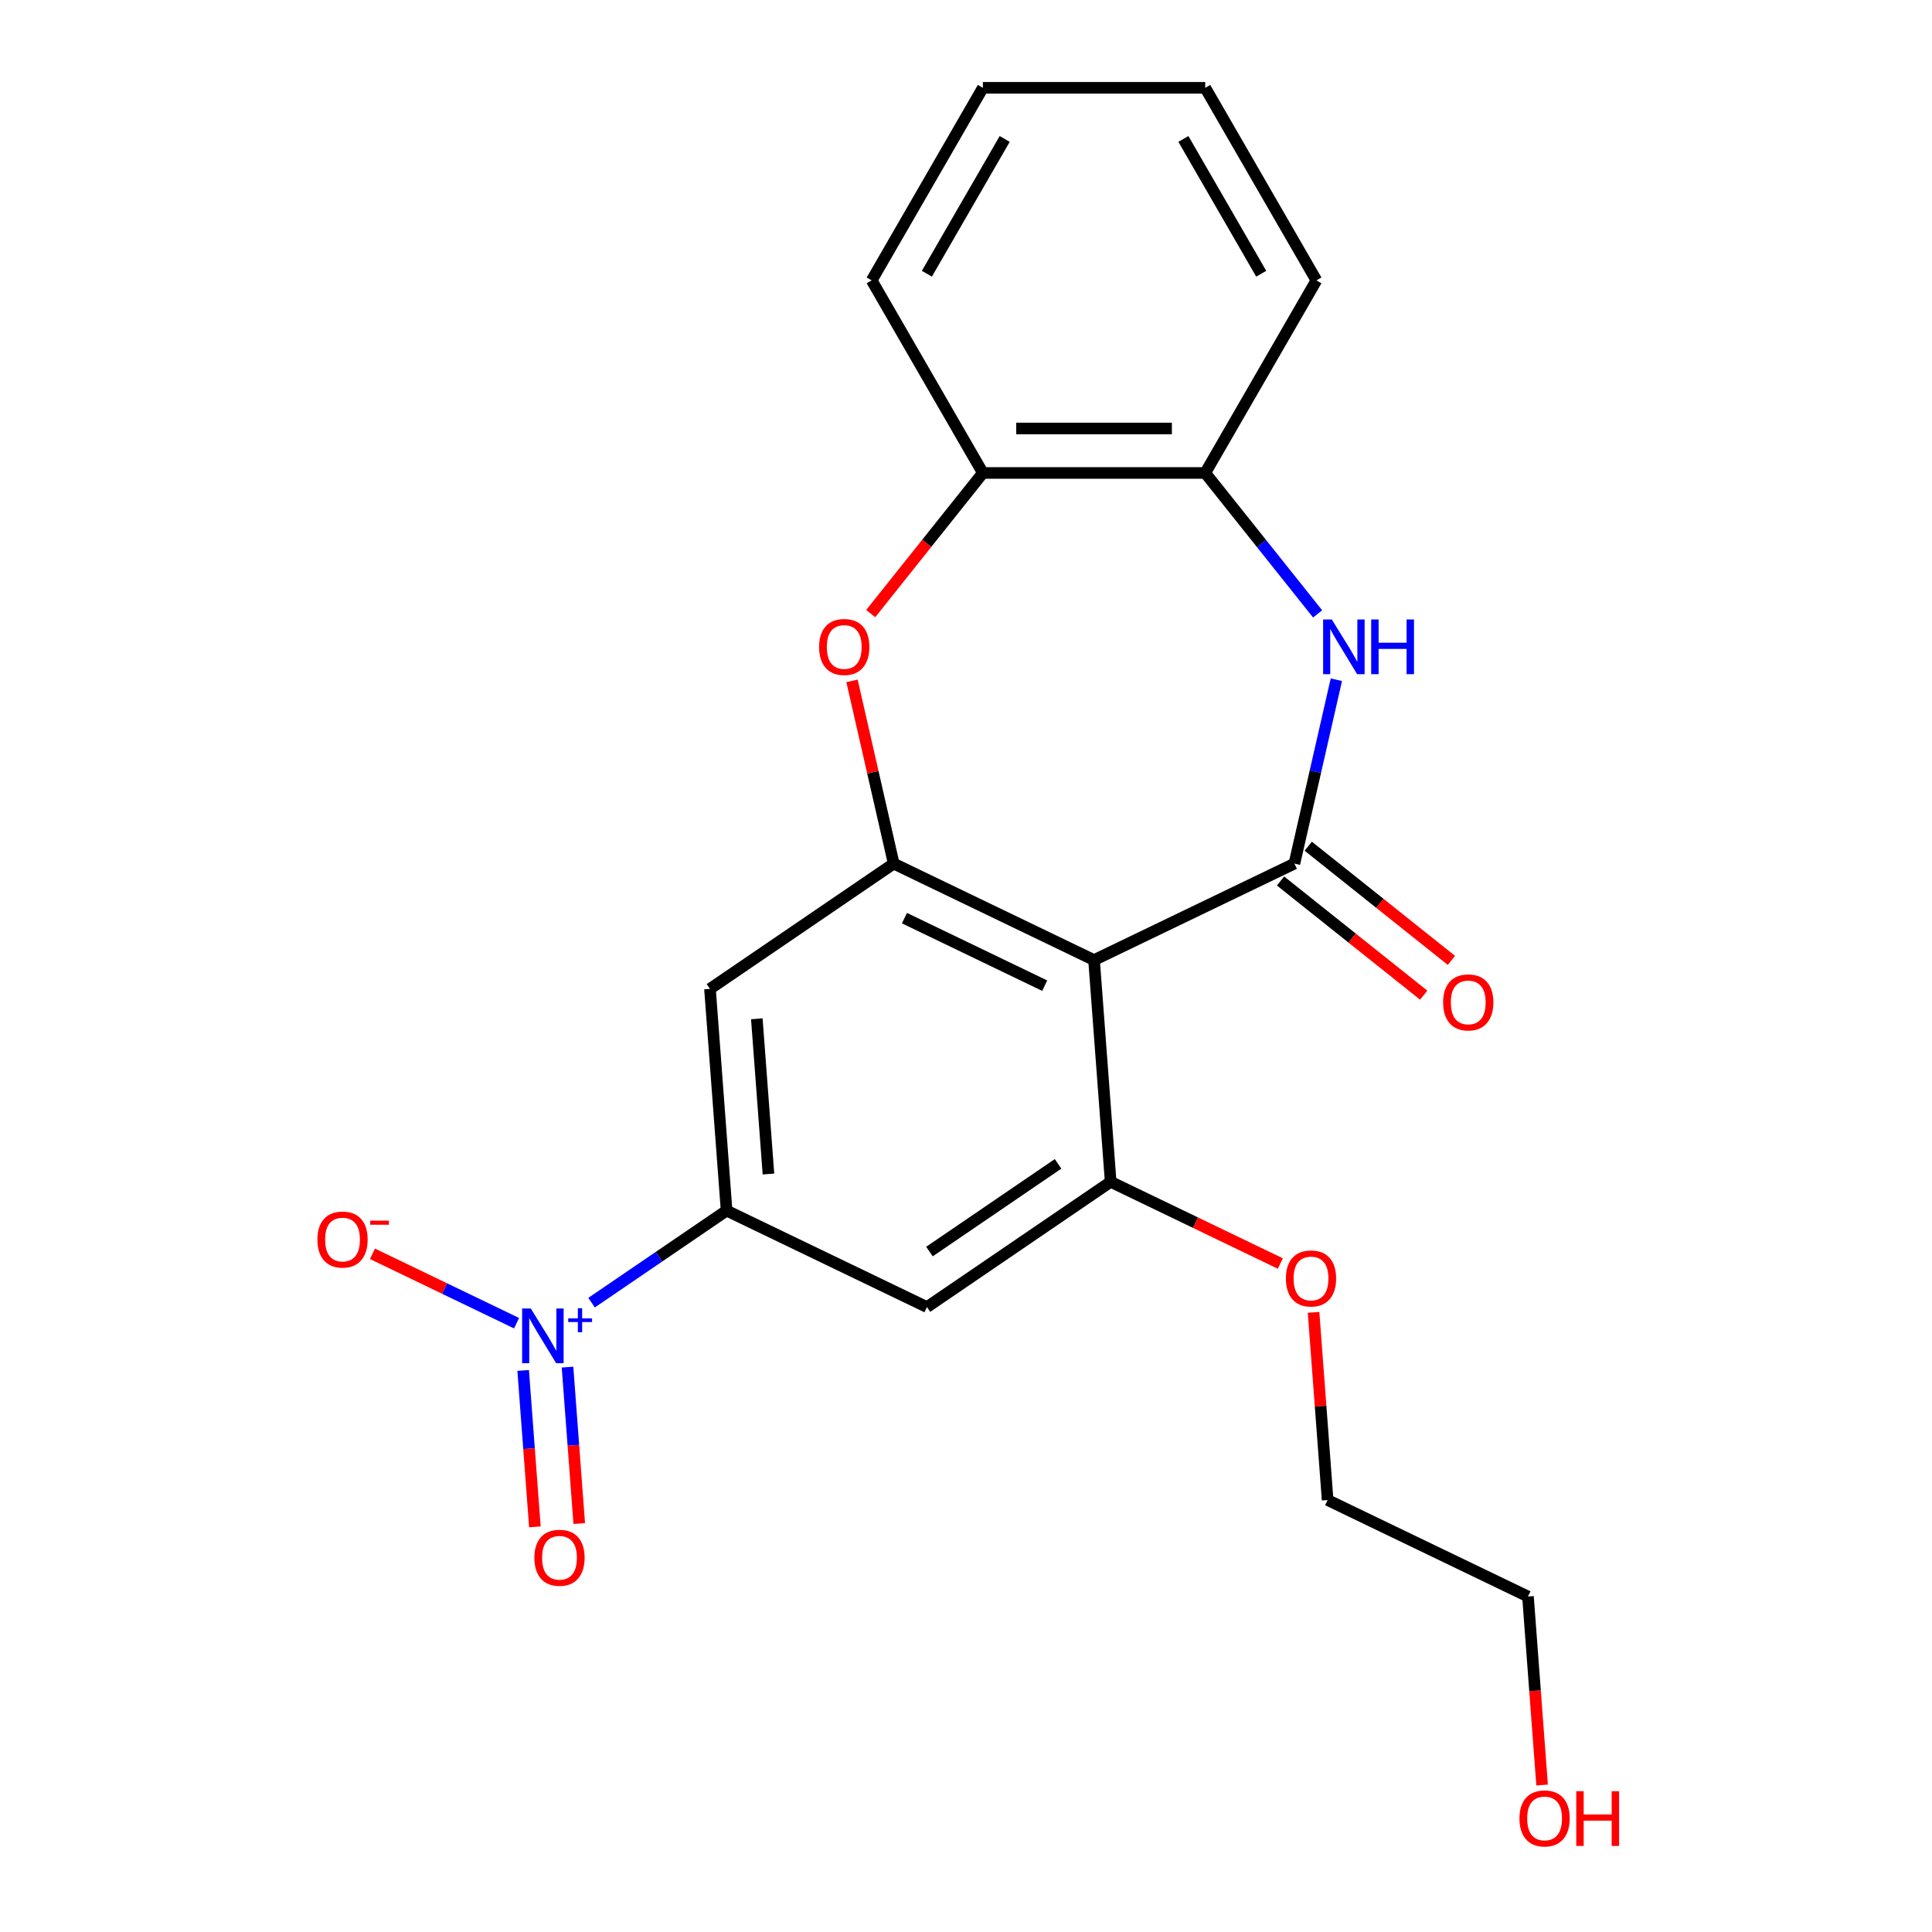 <?xml version='1.0' encoding='iso-8859-1'?>
<svg version='1.1' baseProfile='full'
              xmlns='http://www.w3.org/2000/svg'
                      xmlns:rdkit='http://www.rdkit.org/xml'
                      xmlns:xlink='http://www.w3.org/1999/xlink'
                  xml:space='preserve'
width='1000px' height='1000px' viewBox='0 0 1000 1000'>
<!-- END OF HEADER -->
<rect style='opacity:1.0;fill:#FFFFFF;stroke:none' width='1000' height='1000' x='0' y='0'> </rect>
<path class='bond-0' d='M 669.975,446.998 L 566.278,496.936' style='fill:none;fill-rule:evenodd;stroke:#000000;stroke-width:6px;stroke-linecap:butt;stroke-linejoin:miter;stroke-opacity:1' />
<path class='bond-3' d='M 669.975,446.998 L 680.836,399.412' style='fill:none;fill-rule:evenodd;stroke:#000000;stroke-width:6px;stroke-linecap:butt;stroke-linejoin:miter;stroke-opacity:1' />
<path class='bond-3' d='M 680.836,399.412 L 691.697,351.827' style='fill:none;fill-rule:evenodd;stroke:#0000FF;stroke-width:6px;stroke-linecap:butt;stroke-linejoin:miter;stroke-opacity:1' />
<path class='bond-12' d='M 662.799,455.997 L 699.852,485.546' style='fill:none;fill-rule:evenodd;stroke:#000000;stroke-width:6px;stroke-linecap:butt;stroke-linejoin:miter;stroke-opacity:1' />
<path class='bond-12' d='M 699.852,485.546 L 736.906,515.095' style='fill:none;fill-rule:evenodd;stroke:#FF0000;stroke-width:6px;stroke-linecap:butt;stroke-linejoin:miter;stroke-opacity:1' />
<path class='bond-12' d='M 677.151,438 L 714.204,467.549' style='fill:none;fill-rule:evenodd;stroke:#000000;stroke-width:6px;stroke-linecap:butt;stroke-linejoin:miter;stroke-opacity:1' />
<path class='bond-12' d='M 714.204,467.549 L 751.258,497.098' style='fill:none;fill-rule:evenodd;stroke:#FF0000;stroke-width:6px;stroke-linecap:butt;stroke-linejoin:miter;stroke-opacity:1' />
<path class='bond-2' d='M 566.278,496.936 L 462.581,446.998' style='fill:none;fill-rule:evenodd;stroke:#000000;stroke-width:6px;stroke-linecap:butt;stroke-linejoin:miter;stroke-opacity:1' />
<path class='bond-2' d='M 540.736,510.185 L 468.148,475.228' style='fill:none;fill-rule:evenodd;stroke:#000000;stroke-width:6px;stroke-linecap:butt;stroke-linejoin:miter;stroke-opacity:1' />
<path class='bond-4' d='M 566.278,496.936 L 574.879,611.709' style='fill:none;fill-rule:evenodd;stroke:#000000;stroke-width:6px;stroke-linecap:butt;stroke-linejoin:miter;stroke-opacity:1' />
<path class='bond-1' d='M 306.198,674.255 L 341.142,650.431' style='fill:none;fill-rule:evenodd;stroke:#0000FF;stroke-width:6px;stroke-linecap:butt;stroke-linejoin:miter;stroke-opacity:1' />
<path class='bond-1' d='M 341.142,650.431 L 376.086,626.606' style='fill:none;fill-rule:evenodd;stroke:#000000;stroke-width:6px;stroke-linecap:butt;stroke-linejoin:miter;stroke-opacity:1' />
<path class='bond-11' d='M 267.373,684.884 L 230.083,666.926' style='fill:none;fill-rule:evenodd;stroke:#0000FF;stroke-width:6px;stroke-linecap:butt;stroke-linejoin:miter;stroke-opacity:1' />
<path class='bond-11' d='M 230.083,666.926 L 192.794,648.968' style='fill:none;fill-rule:evenodd;stroke:#FF0000;stroke-width:6px;stroke-linecap:butt;stroke-linejoin:miter;stroke-opacity:1' />
<path class='bond-13' d='M 270.79,709.339 L 273.824,749.822' style='fill:none;fill-rule:evenodd;stroke:#0000FF;stroke-width:6px;stroke-linecap:butt;stroke-linejoin:miter;stroke-opacity:1' />
<path class='bond-13' d='M 273.824,749.822 L 276.858,790.304' style='fill:none;fill-rule:evenodd;stroke:#FF0000;stroke-width:6px;stroke-linecap:butt;stroke-linejoin:miter;stroke-opacity:1' />
<path class='bond-13' d='M 293.745,707.619 L 296.779,748.101' style='fill:none;fill-rule:evenodd;stroke:#0000FF;stroke-width:6px;stroke-linecap:butt;stroke-linejoin:miter;stroke-opacity:1' />
<path class='bond-13' d='M 296.779,748.101 L 299.812,788.584' style='fill:none;fill-rule:evenodd;stroke:#FF0000;stroke-width:6px;stroke-linecap:butt;stroke-linejoin:miter;stroke-opacity:1' />
<path class='bond-5' d='M 462.581,446.998 L 451.789,399.712' style='fill:none;fill-rule:evenodd;stroke:#000000;stroke-width:6px;stroke-linecap:butt;stroke-linejoin:miter;stroke-opacity:1' />
<path class='bond-5' d='M 451.789,399.712 L 440.996,352.427' style='fill:none;fill-rule:evenodd;stroke:#FF0000;stroke-width:6px;stroke-linecap:butt;stroke-linejoin:miter;stroke-opacity:1' />
<path class='bond-7' d='M 462.581,446.998 L 367.485,511.833' style='fill:none;fill-rule:evenodd;stroke:#000000;stroke-width:6px;stroke-linecap:butt;stroke-linejoin:miter;stroke-opacity:1' />
<path class='bond-9' d='M 681.999,317.752 L 652.912,281.278' style='fill:none;fill-rule:evenodd;stroke:#0000FF;stroke-width:6px;stroke-linecap:butt;stroke-linejoin:miter;stroke-opacity:1' />
<path class='bond-9' d='M 652.912,281.278 L 623.825,244.804' style='fill:none;fill-rule:evenodd;stroke:#000000;stroke-width:6px;stroke-linecap:butt;stroke-linejoin:miter;stroke-opacity:1' />
<path class='bond-8' d='M 574.879,611.709 L 479.783,676.544' style='fill:none;fill-rule:evenodd;stroke:#000000;stroke-width:6px;stroke-linecap:butt;stroke-linejoin:miter;stroke-opacity:1' />
<path class='bond-8' d='M 547.648,602.415 L 481.081,647.8' style='fill:none;fill-rule:evenodd;stroke:#000000;stroke-width:6px;stroke-linecap:butt;stroke-linejoin:miter;stroke-opacity:1' />
<path class='bond-14' d='M 574.879,611.709 L 618.789,632.855' style='fill:none;fill-rule:evenodd;stroke:#000000;stroke-width:6px;stroke-linecap:butt;stroke-linejoin:miter;stroke-opacity:1' />
<path class='bond-14' d='M 618.789,632.855 L 662.698,654' style='fill:none;fill-rule:evenodd;stroke:#FF0000;stroke-width:6px;stroke-linecap:butt;stroke-linejoin:miter;stroke-opacity:1' />
<path class='bond-22' d='M 450.685,317.592 L 479.708,281.198' style='fill:none;fill-rule:evenodd;stroke:#FF0000;stroke-width:6px;stroke-linecap:butt;stroke-linejoin:miter;stroke-opacity:1' />
<path class='bond-22' d='M 479.708,281.198 L 508.731,244.804' style='fill:none;fill-rule:evenodd;stroke:#000000;stroke-width:6px;stroke-linecap:butt;stroke-linejoin:miter;stroke-opacity:1' />
<path class='bond-6' d='M 376.086,626.606 L 479.783,676.544' style='fill:none;fill-rule:evenodd;stroke:#000000;stroke-width:6px;stroke-linecap:butt;stroke-linejoin:miter;stroke-opacity:1' />
<path class='bond-23' d='M 376.086,626.606 L 367.485,511.833' style='fill:none;fill-rule:evenodd;stroke:#000000;stroke-width:6px;stroke-linecap:butt;stroke-linejoin:miter;stroke-opacity:1' />
<path class='bond-23' d='M 397.751,607.67 L 391.73,527.329' style='fill:none;fill-rule:evenodd;stroke:#000000;stroke-width:6px;stroke-linecap:butt;stroke-linejoin:miter;stroke-opacity:1' />
<path class='bond-10' d='M 623.825,244.804 L 508.731,244.804' style='fill:none;fill-rule:evenodd;stroke:#000000;stroke-width:6px;stroke-linecap:butt;stroke-linejoin:miter;stroke-opacity:1' />
<path class='bond-10' d='M 606.561,221.786 L 525.995,221.786' style='fill:none;fill-rule:evenodd;stroke:#000000;stroke-width:6px;stroke-linecap:butt;stroke-linejoin:miter;stroke-opacity:1' />
<path class='bond-16' d='M 623.825,244.804 L 681.373,145.13' style='fill:none;fill-rule:evenodd;stroke:#000000;stroke-width:6px;stroke-linecap:butt;stroke-linejoin:miter;stroke-opacity:1' />
<path class='bond-17' d='M 508.731,244.804 L 451.183,145.13' style='fill:none;fill-rule:evenodd;stroke:#000000;stroke-width:6px;stroke-linecap:butt;stroke-linejoin:miter;stroke-opacity:1' />
<path class='bond-18' d='M 679.898,679.284 L 683.537,727.852' style='fill:none;fill-rule:evenodd;stroke:#FF0000;stroke-width:6px;stroke-linecap:butt;stroke-linejoin:miter;stroke-opacity:1' />
<path class='bond-18' d='M 683.537,727.852 L 687.177,776.42' style='fill:none;fill-rule:evenodd;stroke:#000000;stroke-width:6px;stroke-linecap:butt;stroke-linejoin:miter;stroke-opacity:1' />
<path class='bond-15' d='M 798.186,923.933 L 794.53,875.145' style='fill:none;fill-rule:evenodd;stroke:#FF0000;stroke-width:6px;stroke-linecap:butt;stroke-linejoin:miter;stroke-opacity:1' />
<path class='bond-15' d='M 794.53,875.145 L 790.874,826.357' style='fill:none;fill-rule:evenodd;stroke:#000000;stroke-width:6px;stroke-linecap:butt;stroke-linejoin:miter;stroke-opacity:1' />
<path class='bond-20' d='M 681.373,145.13 L 623.825,45.455' style='fill:none;fill-rule:evenodd;stroke:#000000;stroke-width:6px;stroke-linecap:butt;stroke-linejoin:miter;stroke-opacity:1' />
<path class='bond-20' d='M 652.806,141.688 L 612.522,71.915' style='fill:none;fill-rule:evenodd;stroke:#000000;stroke-width:6px;stroke-linecap:butt;stroke-linejoin:miter;stroke-opacity:1' />
<path class='bond-24' d='M 451.183,145.13 L 508.731,45.455' style='fill:none;fill-rule:evenodd;stroke:#000000;stroke-width:6px;stroke-linecap:butt;stroke-linejoin:miter;stroke-opacity:1' />
<path class='bond-24' d='M 479.75,141.688 L 520.033,71.915' style='fill:none;fill-rule:evenodd;stroke:#000000;stroke-width:6px;stroke-linecap:butt;stroke-linejoin:miter;stroke-opacity:1' />
<path class='bond-19' d='M 687.177,776.42 L 790.874,826.357' style='fill:none;fill-rule:evenodd;stroke:#000000;stroke-width:6px;stroke-linecap:butt;stroke-linejoin:miter;stroke-opacity:1' />
<path class='bond-21' d='M 623.825,45.455 L 508.731,45.455' style='fill:none;fill-rule:evenodd;stroke:#000000;stroke-width:6px;stroke-linecap:butt;stroke-linejoin:miter;stroke-opacity:1' />
<path  class='atom-2' d='M 274.731 677.281
L 284.011 692.281
Q 284.931 693.761, 286.411 696.441
Q 287.891 699.121, 287.971 699.281
L 287.971 677.281
L 291.731 677.281
L 291.731 705.601
L 287.851 705.601
L 277.891 689.201
Q 276.731 687.281, 275.491 685.081
Q 274.291 682.881, 273.931 682.201
L 273.931 705.601
L 270.251 705.601
L 270.251 677.281
L 274.731 677.281
' fill='#0000FF'/>
<path  class='atom-2' d='M 294.107 682.386
L 299.096 682.386
L 299.096 677.133
L 301.314 677.133
L 301.314 682.386
L 306.436 682.386
L 306.436 684.287
L 301.314 684.287
L 301.314 689.567
L 299.096 689.567
L 299.096 684.287
L 294.107 684.287
L 294.107 682.386
' fill='#0000FF'/>
<path  class='atom-4' d='M 689.326 320.629
L 698.606 335.629
Q 699.526 337.109, 701.006 339.789
Q 702.486 342.469, 702.566 342.629
L 702.566 320.629
L 706.326 320.629
L 706.326 348.949
L 702.446 348.949
L 692.486 332.549
Q 691.326 330.629, 690.086 328.429
Q 688.886 326.229, 688.526 325.549
L 688.526 348.949
L 684.846 348.949
L 684.846 320.629
L 689.326 320.629
' fill='#0000FF'/>
<path  class='atom-4' d='M 709.726 320.629
L 713.566 320.629
L 713.566 332.669
L 728.046 332.669
L 728.046 320.629
L 731.886 320.629
L 731.886 348.949
L 728.046 348.949
L 728.046 335.869
L 713.566 335.869
L 713.566 348.949
L 709.726 348.949
L 709.726 320.629
' fill='#0000FF'/>
<path  class='atom-6' d='M 423.97 334.869
Q 423.97 328.069, 427.33 324.269
Q 430.69 320.469, 436.97 320.469
Q 443.25 320.469, 446.61 324.269
Q 449.97 328.069, 449.97 334.869
Q 449.97 341.749, 446.57 345.669
Q 443.17 349.549, 436.97 349.549
Q 430.73 349.549, 427.33 345.669
Q 423.97 341.789, 423.97 334.869
M 436.97 346.349
Q 441.29 346.349, 443.61 343.469
Q 445.97 340.549, 445.97 334.869
Q 445.97 329.309, 443.61 326.509
Q 441.29 323.669, 436.97 323.669
Q 432.65 323.669, 430.29 326.469
Q 427.97 329.269, 427.97 334.869
Q 427.97 340.589, 430.29 343.469
Q 432.65 346.349, 436.97 346.349
' fill='#FF0000'/>
<path  class='atom-12' d='M 164.294 641.584
Q 164.294 634.784, 167.654 630.984
Q 171.014 627.184, 177.294 627.184
Q 183.574 627.184, 186.934 630.984
Q 190.294 634.784, 190.294 641.584
Q 190.294 648.464, 186.894 652.384
Q 183.494 656.264, 177.294 656.264
Q 171.054 656.264, 167.654 652.384
Q 164.294 648.504, 164.294 641.584
M 177.294 653.064
Q 181.614 653.064, 183.934 650.184
Q 186.294 647.264, 186.294 641.584
Q 186.294 636.024, 183.934 633.224
Q 181.614 630.384, 177.294 630.384
Q 172.974 630.384, 170.614 633.184
Q 168.294 635.984, 168.294 641.584
Q 168.294 647.304, 170.614 650.184
Q 172.974 653.064, 177.294 653.064
' fill='#FF0000'/>
<path  class='atom-12' d='M 191.614 631.806
L 201.303 631.806
L 201.303 633.918
L 191.614 633.918
L 191.614 631.806
' fill='#FF0000'/>
<path  class='atom-13' d='M 746.959 518.839
Q 746.959 512.039, 750.319 508.239
Q 753.679 504.439, 759.959 504.439
Q 766.239 504.439, 769.599 508.239
Q 772.959 512.039, 772.959 518.839
Q 772.959 525.719, 769.559 529.639
Q 766.159 533.519, 759.959 533.519
Q 753.719 533.519, 750.319 529.639
Q 746.959 525.759, 746.959 518.839
M 759.959 530.319
Q 764.279 530.319, 766.599 527.439
Q 768.959 524.519, 768.959 518.839
Q 768.959 513.279, 766.599 510.479
Q 764.279 507.639, 759.959 507.639
Q 755.639 507.639, 753.279 510.439
Q 750.959 513.239, 750.959 518.839
Q 750.959 524.559, 753.279 527.439
Q 755.639 530.319, 759.959 530.319
' fill='#FF0000'/>
<path  class='atom-14' d='M 276.592 806.294
Q 276.592 799.494, 279.952 795.694
Q 283.312 791.894, 289.592 791.894
Q 295.872 791.894, 299.232 795.694
Q 302.592 799.494, 302.592 806.294
Q 302.592 813.174, 299.192 817.094
Q 295.792 820.974, 289.592 820.974
Q 283.352 820.974, 279.952 817.094
Q 276.592 813.214, 276.592 806.294
M 289.592 817.774
Q 293.912 817.774, 296.232 814.894
Q 298.592 811.974, 298.592 806.294
Q 298.592 800.734, 296.232 797.934
Q 293.912 795.094, 289.592 795.094
Q 285.272 795.094, 282.912 797.894
Q 280.592 800.694, 280.592 806.294
Q 280.592 812.014, 282.912 814.894
Q 285.272 817.774, 289.592 817.774
' fill='#FF0000'/>
<path  class='atom-15' d='M 665.576 661.727
Q 665.576 654.927, 668.936 651.127
Q 672.296 647.327, 678.576 647.327
Q 684.856 647.327, 688.216 651.127
Q 691.576 654.927, 691.576 661.727
Q 691.576 668.607, 688.176 672.527
Q 684.776 676.407, 678.576 676.407
Q 672.336 676.407, 668.936 672.527
Q 665.576 668.647, 665.576 661.727
M 678.576 673.207
Q 682.896 673.207, 685.216 670.327
Q 687.576 667.407, 687.576 661.727
Q 687.576 656.167, 685.216 653.367
Q 682.896 650.527, 678.576 650.527
Q 674.256 650.527, 671.896 653.327
Q 669.576 656.127, 669.576 661.727
Q 669.576 667.447, 671.896 670.327
Q 674.256 673.207, 678.576 673.207
' fill='#FF0000'/>
<path  class='atom-16' d='M 786.475 941.21
Q 786.475 934.41, 789.835 930.61
Q 793.195 926.81, 799.475 926.81
Q 805.755 926.81, 809.115 930.61
Q 812.475 934.41, 812.475 941.21
Q 812.475 948.09, 809.075 952.01
Q 805.675 955.89, 799.475 955.89
Q 793.235 955.89, 789.835 952.01
Q 786.475 948.13, 786.475 941.21
M 799.475 952.69
Q 803.795 952.69, 806.115 949.81
Q 808.475 946.89, 808.475 941.21
Q 808.475 935.65, 806.115 932.85
Q 803.795 930.01, 799.475 930.01
Q 795.155 930.01, 792.795 932.81
Q 790.475 935.61, 790.475 941.21
Q 790.475 946.93, 792.795 949.81
Q 795.155 952.69, 799.475 952.69
' fill='#FF0000'/>
<path  class='atom-16' d='M 815.875 927.13
L 819.715 927.13
L 819.715 939.17
L 834.195 939.17
L 834.195 927.13
L 838.035 927.13
L 838.035 955.45
L 834.195 955.45
L 834.195 942.37
L 819.715 942.37
L 819.715 955.45
L 815.875 955.45
L 815.875 927.13
' fill='#FF0000'/>
</svg>
